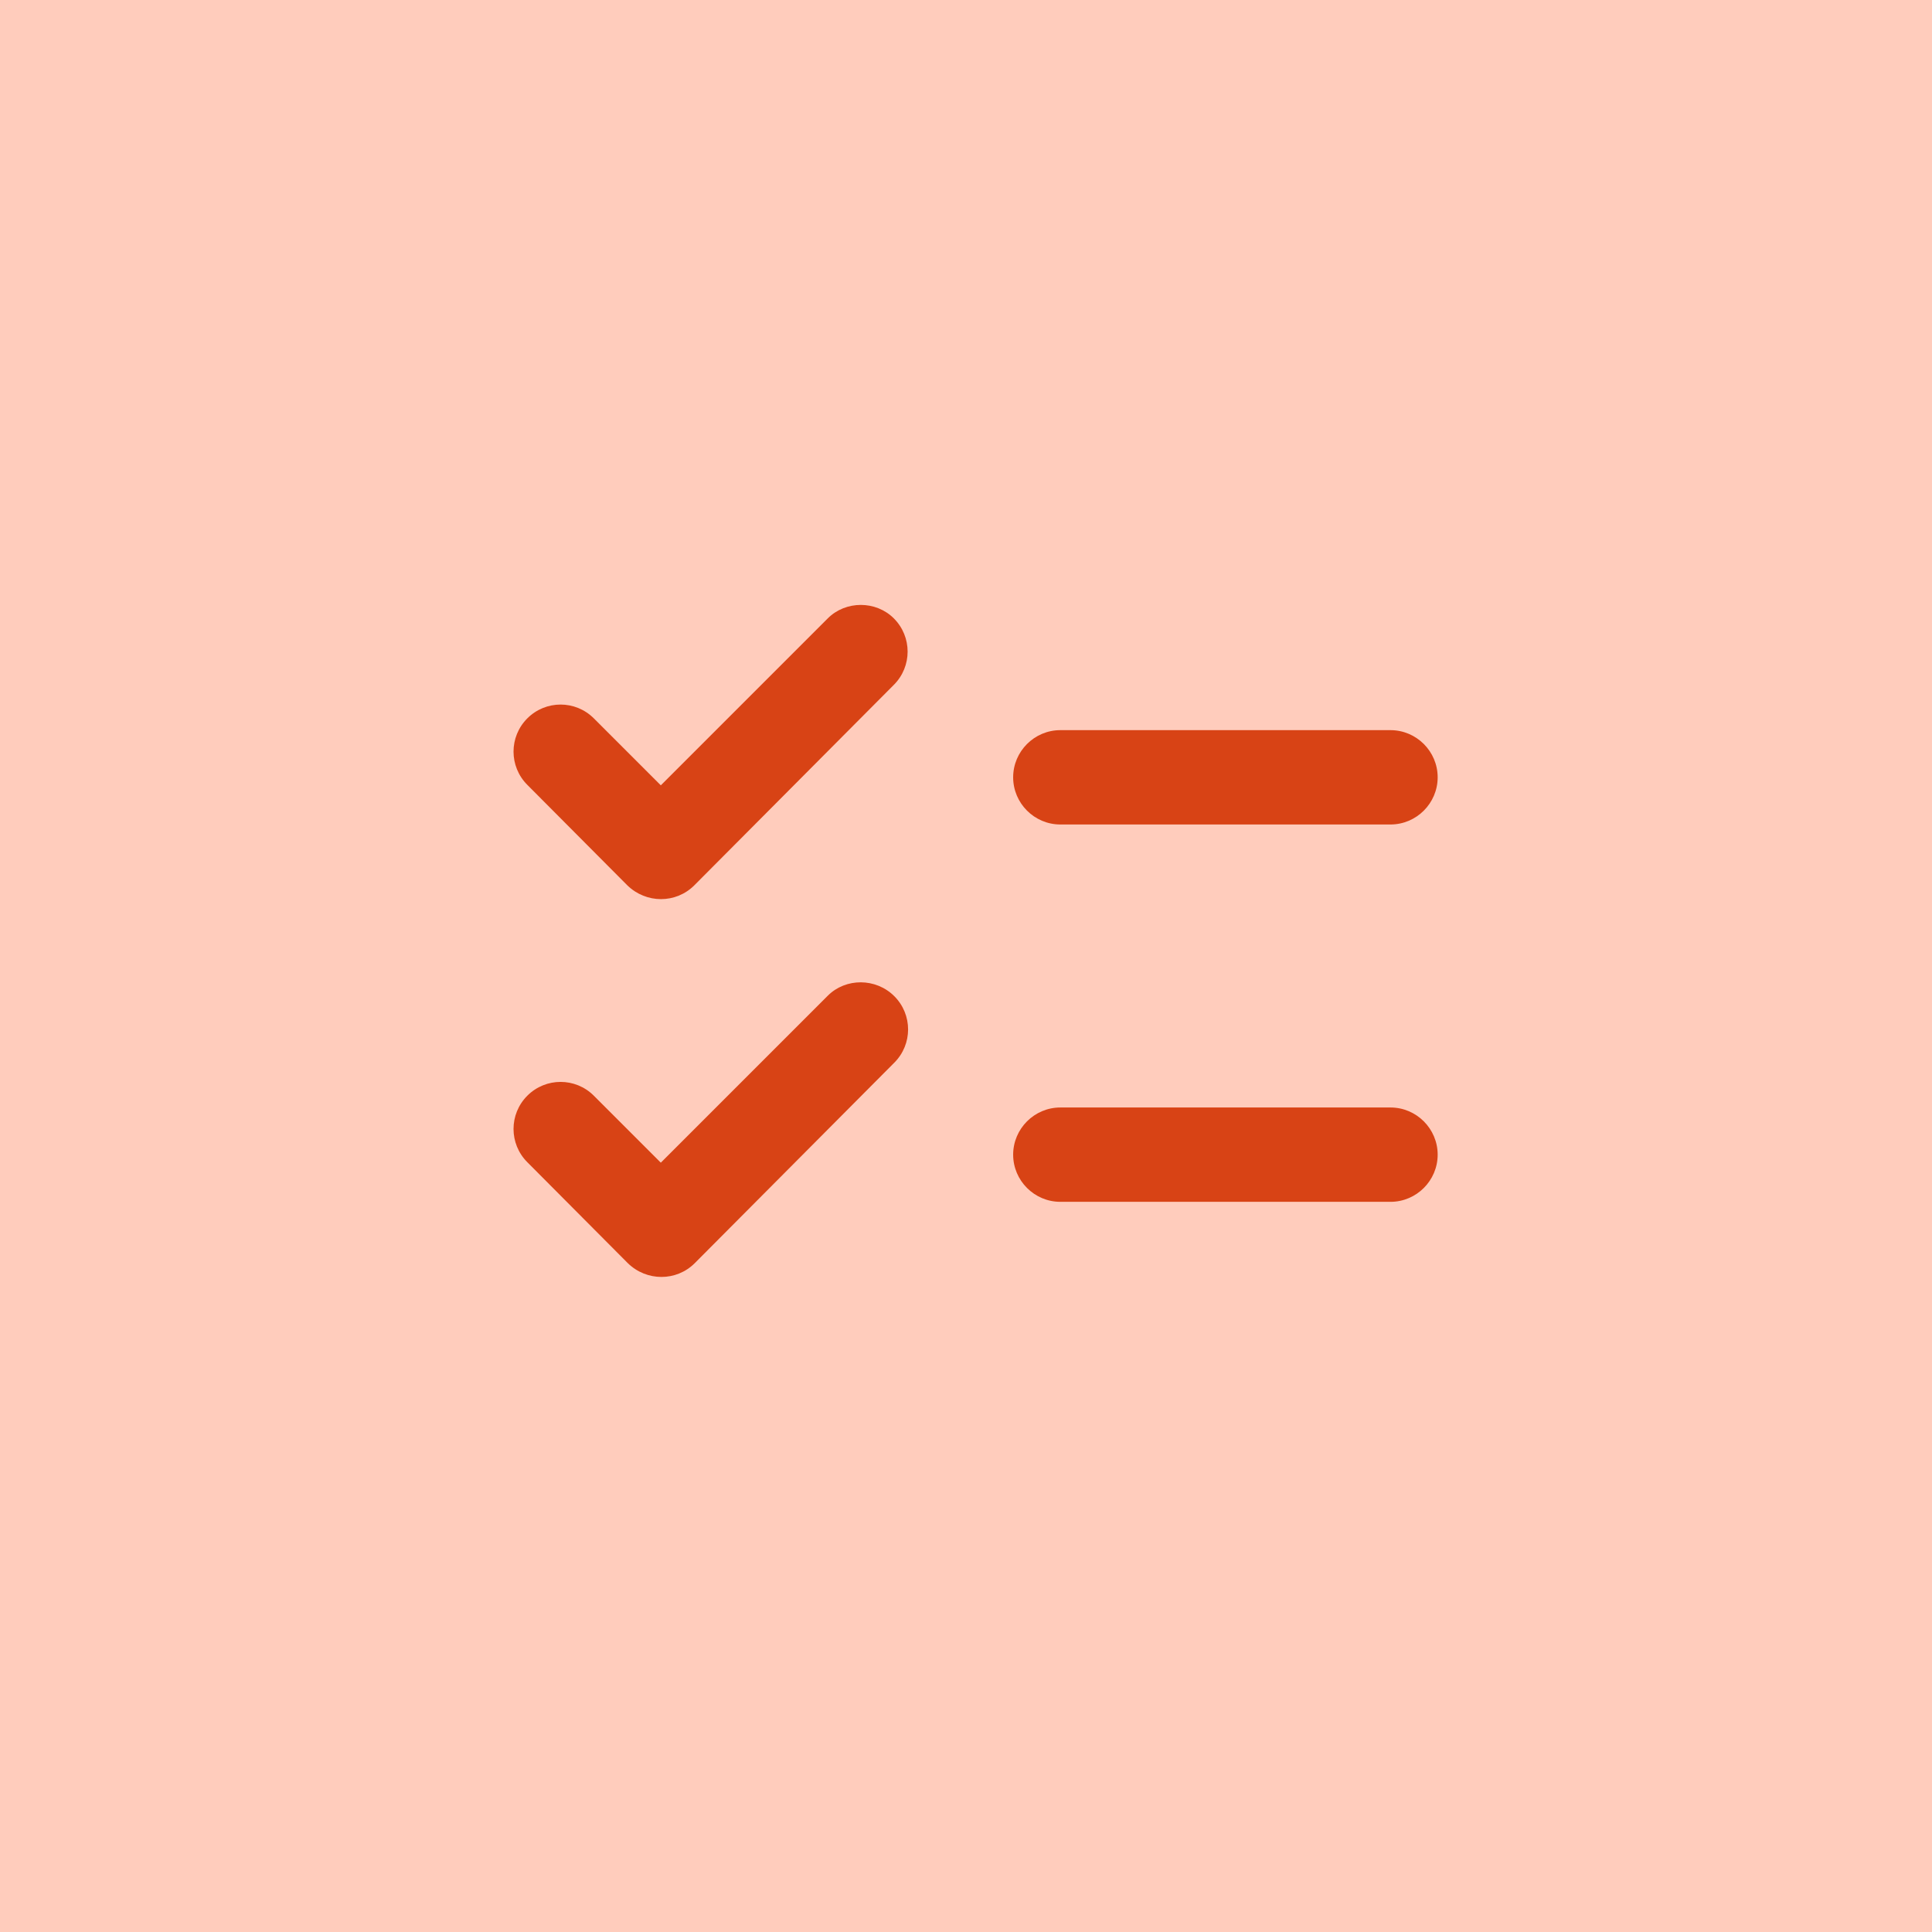 <svg width="512" height="512" viewBox="0 0 512 512" fill="none" xmlns="http://www.w3.org/2000/svg">
<rect width="512" height="512" fill="#FFCCBC"/>
<path d="M380.997 205.997C380.997 199.122 375.372 193.497 368.497 193.497H280.997C274.122 193.497 268.497 199.122 268.497 205.997C268.497 212.872 274.122 218.497 280.997 218.497H368.497C375.372 218.497 380.997 212.872 380.997 205.997ZM268.497 305.997C268.497 312.872 274.122 318.497 280.997 318.497H368.497C375.372 318.497 380.997 312.872 380.997 305.997C380.997 299.122 375.372 293.497 368.497 293.497H280.997C274.122 293.497 268.497 299.122 268.497 305.997ZM236.872 163.872C241.747 168.747 241.747 176.622 236.872 181.497L183.997 234.622C179.122 239.497 171.247 239.497 166.247 234.622L139.747 207.997C134.872 203.122 134.872 195.247 139.747 190.372C144.622 185.497 152.497 185.497 157.372 190.372L175.122 208.122L219.372 163.872C224.122 159.122 232.122 159.122 236.872 163.872ZM236.997 263.997C241.872 268.872 241.872 276.747 236.997 281.622L184.122 334.747C179.247 339.622 171.372 339.622 166.372 334.747L139.747 307.997C134.872 303.122 134.872 295.247 139.747 290.372C144.622 285.497 152.497 285.497 157.372 290.372L175.122 308.122L219.372 263.872C224.122 259.122 232.122 259.122 236.997 263.997Z" fill="#D84315"/>
</svg>
